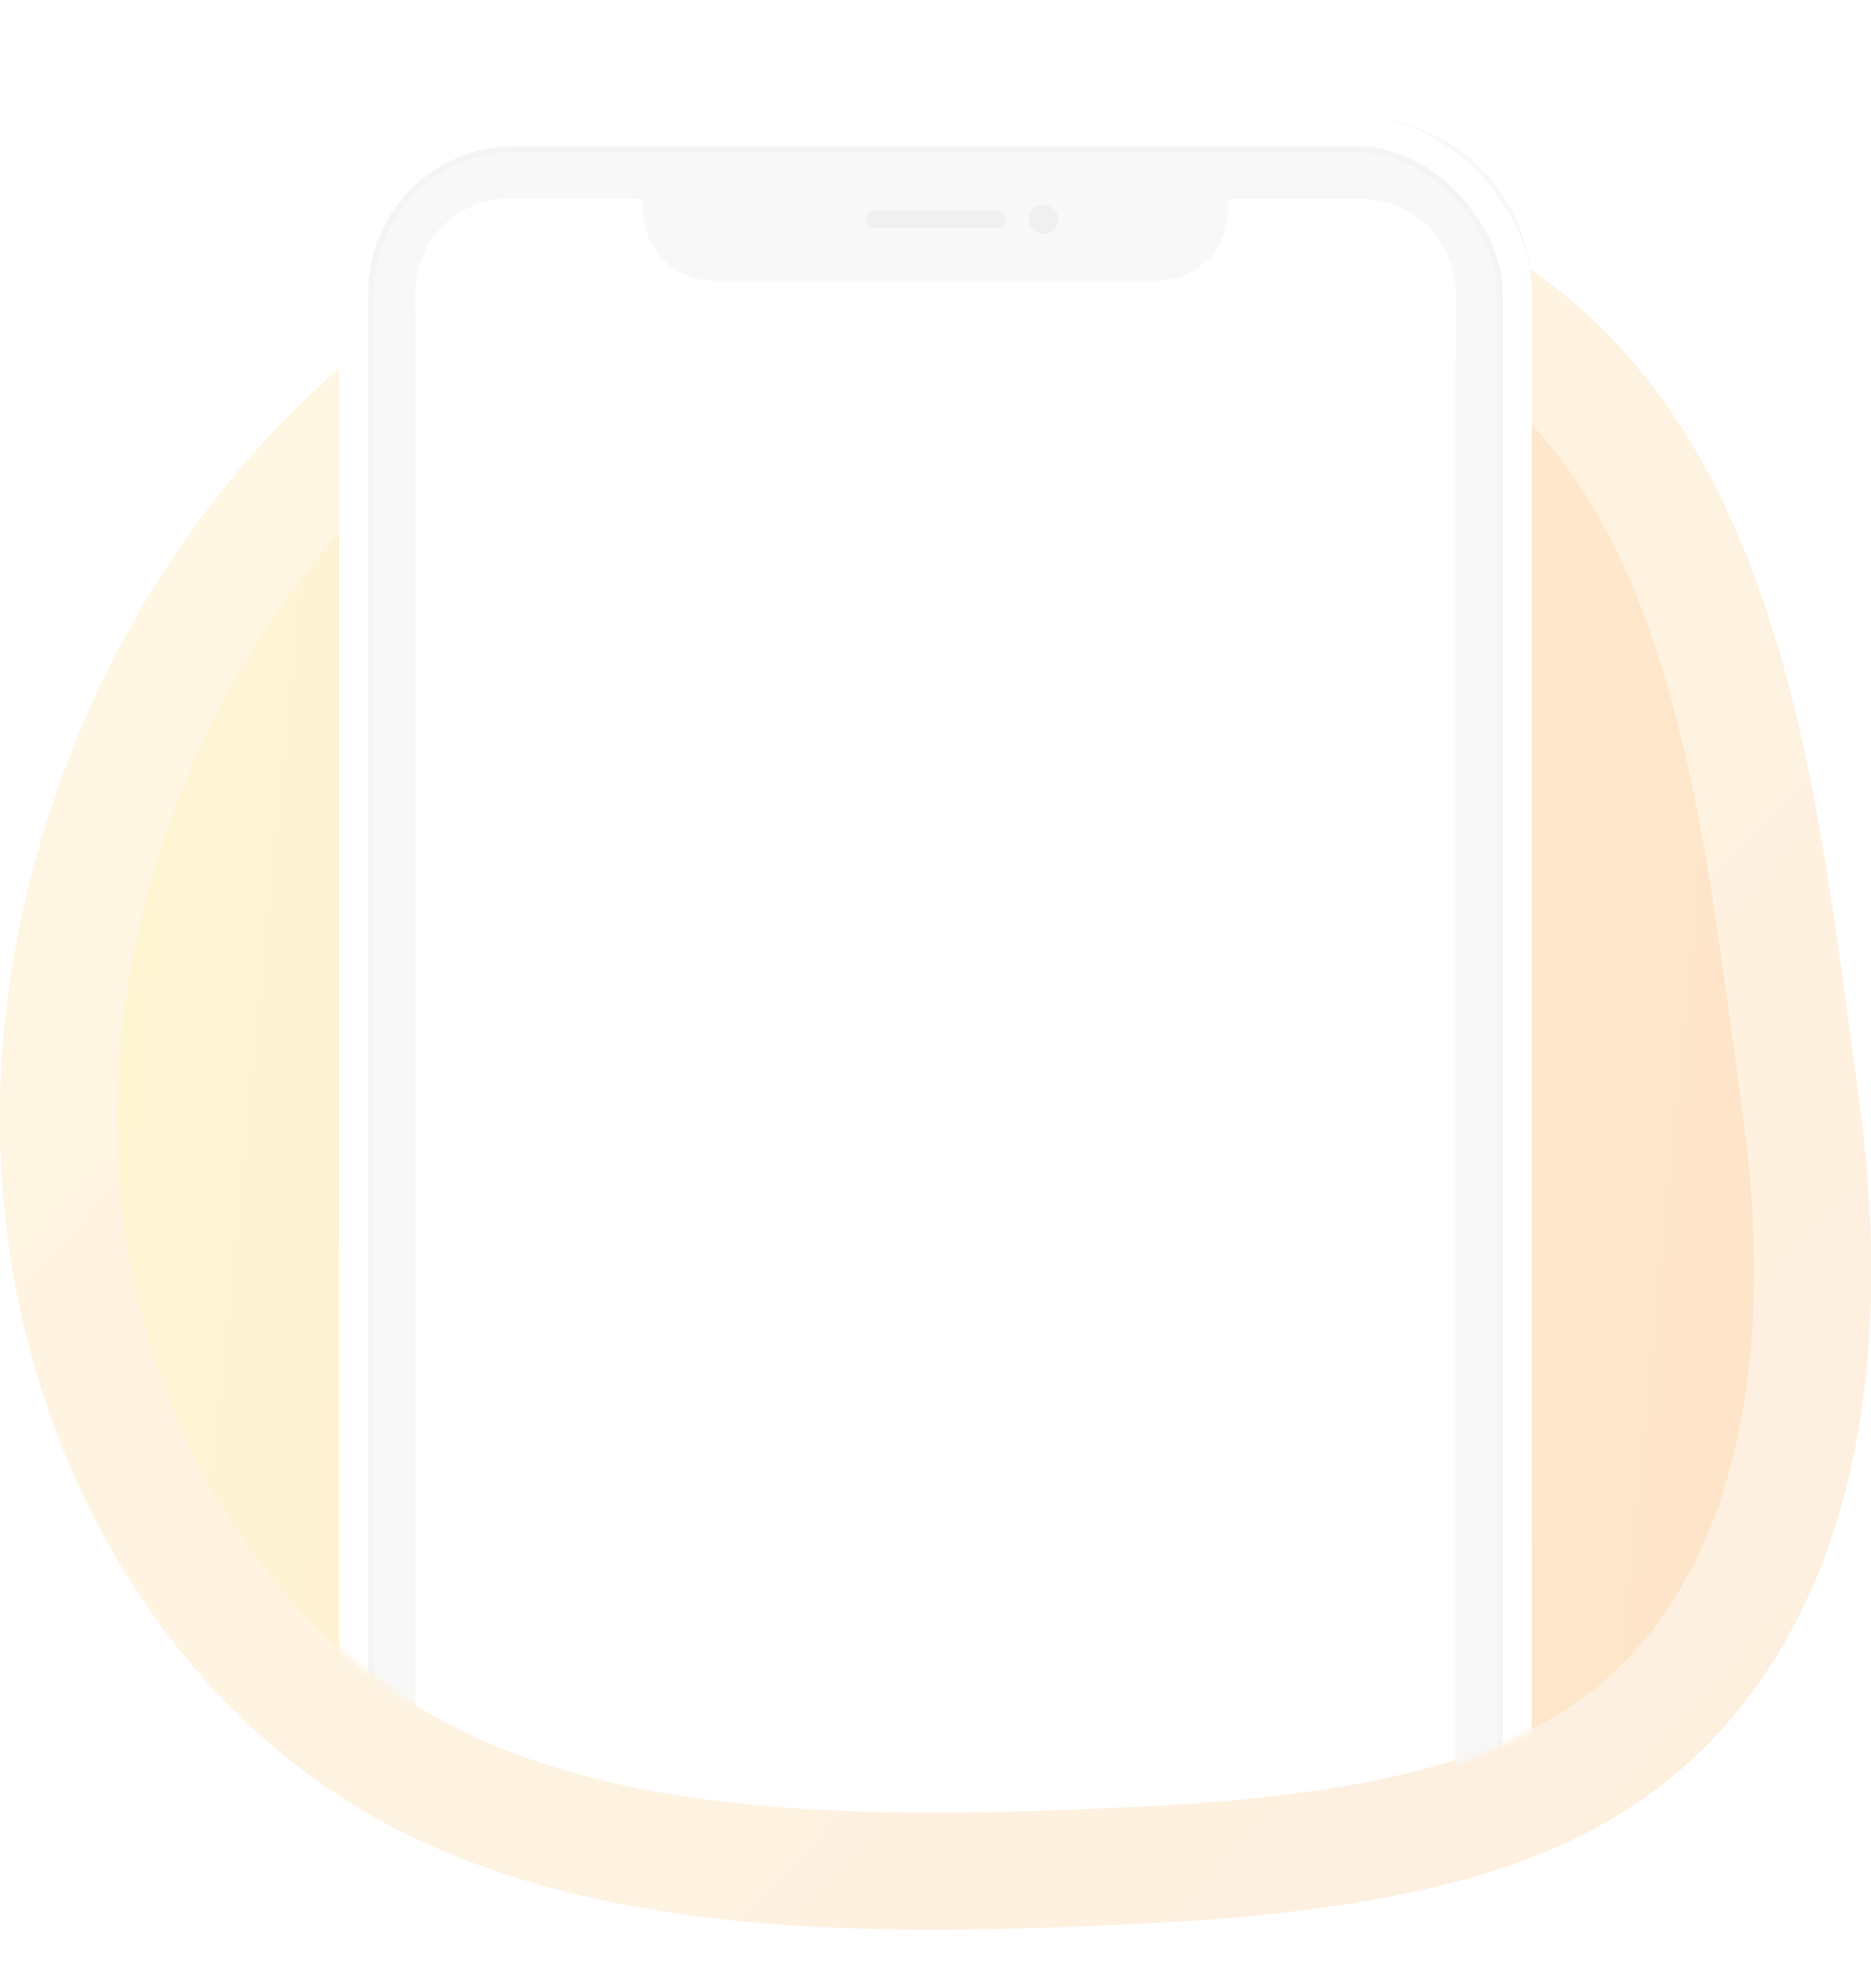 <svg width="320" height="340" viewBox="0 0 320 340" fill="none" xmlns="http://www.w3.org/2000/svg">
<g clip-path="url(#clip0)">
<path fill-rule="evenodd" clip-rule="evenodd" d="M320 0H0V340H320V0ZM87 34C78.163 34 71 41.163 71 50V304C71 309.523 75.477 314 81 314H239C244.523 314 249 309.523 249 304V50C249 41.163 241.837 34 233 34H87Z" fill="white"/>
<path fill-rule="evenodd" clip-rule="evenodd" d="M71 52.916C26.645 83.72 2.533 135.919 0.184 183.608C-2.37 236.773 21.925 284.337 59.469 308.003C63.188 310.347 67.037 312.456 71 314.352V52.916ZM108.408 34H233C241.837 34 249 41.163 249 50V321.779C269.081 316.403 283.849 307.837 295.24 294.83C314.873 272.444 324.687 236.975 317.811 187.215C317.365 183.973 316.925 180.69 316.481 177.376C310.097 129.721 302.875 75.81 263.288 47.15C226.184 20.381 160.701 15.668 108.408 34Z" fill="url(#paint0_linear)"/>
<path fill-rule="evenodd" clip-rule="evenodd" d="M316.482 177.383C316.925 180.694 317.365 183.975 317.811 187.215C324.687 236.975 314.873 272.444 295.24 294.83C275.68 317.163 246.166 326.405 196.887 328.885C147.744 331.373 97.013 331.668 59.469 308.003C21.925 284.337 -2.37 236.773 0.184 183.608C2.533 135.919 26.645 83.72 71 52.916V78.251C39.608 105.611 22.044 146.486 20.161 184.567L20.16 184.569C17.912 231.408 39.398 271.71 70.134 291.084C101.535 310.877 145.805 311.446 195.875 308.91L195.882 308.91C243.87 306.495 266.221 297.608 280.195 281.653L280.203 281.643C294.781 265.021 304.378 236.108 297.999 189.953L297.998 189.942C297.536 186.59 297.087 183.244 296.639 179.91L296.637 179.892L296.636 179.892C293.639 157.581 290.711 135.785 284.695 115.717C277.888 93.013 267.813 75.126 251.579 63.364C250.742 62.76 249.882 62.168 249 61.587V50C249 41.163 241.837 34 233 34H108.408C160.701 15.668 226.184 20.381 263.288 47.15C302.875 75.81 310.097 129.721 316.481 177.376L316.482 177.383Z" fill="url(#paint1_linear)"/>
<mask id="mask0" mask-type="alpha" maskUnits="userSpaceOnUse" x="18" y="-9" width="288" height="321">
<path d="M18.591 173.719C20.935 123.653 5.841 39.536 54.659 12.647C103.477 -14.241 214.621 -16.202 252.621 12.648C290.556 41.548 297.018 130.096 303.17 177.12C309.331 224.035 300.538 257.475 282.947 278.581C265.423 299.637 238.979 308.35 194.828 310.688C150.798 313.034 102.138 312.312 68.5 290C34.863 267.688 16.304 223.844 18.591 173.719Z" fill="url(#paint2_linear)"/>
<path d="M293.255 178.422L293.254 178.417C292.566 173.159 291.883 167.468 291.161 161.46C288.584 140.013 285.521 114.528 280.059 90.286C276.58 74.845 272.211 60.339 266.576 48.111C260.914 35.824 254.266 26.477 246.575 20.612C238.774 14.69 226.36 9.802 210.478 6.484C194.783 3.205 176.527 1.626 157.76 1.745C119.851 1.986 81.789 9.121 59.483 21.407C39.806 32.245 31.736 55.24 29.161 85.344C27.9 100.092 28.026 115.675 28.349 131.001C28.399 133.392 28.454 135.784 28.509 138.169C28.802 150.832 29.091 163.274 28.581 174.175L293.255 178.422ZM293.255 178.422C299.196 223.664 290.467 253.938 275.265 272.179L275.261 272.184M293.255 178.422L275.261 272.184M275.261 272.184C260.496 289.924 237.694 298.404 194.299 300.702L194.296 300.702M275.261 272.184L194.296 300.702M194.296 300.702C172.454 301.866 149.976 302.233 128.981 299.665M194.296 300.702L128.981 299.665M128.981 299.665C107.959 297.093 89.076 291.648 74.028 281.666M128.981 299.665L74.028 281.666M74.028 281.666C44.108 261.821 26.405 221.853 28.581 174.177L74.028 281.666Z" stroke="white" stroke-opacity="0.4" stroke-width="20"/>
</mask>
<g mask="url(#mask0)">
<g filter="url(#filter0_d)">
<rect x="60.5" y="22.5" width="199" height="408" rx="27.5" stroke="white" stroke-width="5"/>
</g>
<path fill-rule="evenodd" clip-rule="evenodd" d="M88 20C71.431 20 58 33.431 58 50V403C58 419.568 71.431 433 88 433H232C248.569 433 262 419.568 262 403V50C262 33.431 248.569 20 232 20H88ZM87 34C78.163 34 71 41.163 71 50V405C71 413.836 78.163 421 87 421H233C241.837 421 249 413.836 249 405V50C249 41.163 241.837 34 233 34H87Z" fill="#F8F8F8"/>
<rect x="61" y="23" width="198" height="407" rx="27" stroke="#F4F4F4" stroke-width="6"/>
<rect x="60.5" y="22.5" width="199" height="408" rx="27.5" stroke="white" stroke-width="5"/>
<path d="M110 34H210V36C210 42.627 204.627 48 198 48H122C115.373 48 110 42.627 110 36V34Z" fill="#F8F8F8"/>
<rect x="148" y="36" width="24" height="3" rx="1.5" fill="#F0F0F0"/>
<circle cx="178.5" cy="37.5" r="2.5" fill="#F0F0F0"/>
</g>
</g>
<defs>
<filter id="filter0_d" x="48" y="12" width="224" height="433" filterUnits="userSpaceOnUse" color-interpolation-filters="sRGB">
<feFlood flood-opacity="0" result="BackgroundImageFix"/>
<feColorMatrix in="SourceAlpha" type="matrix" values="0 0 0 0 0 0 0 0 0 0 0 0 0 0 0 0 0 0 127 0"/>
<feOffset dy="2"/>
<feGaussianBlur stdDeviation="5"/>
<feColorMatrix type="matrix" values="0 0 0 0 0 0 0 0 0 0 0 0 0 0 0 0 0 0 0.15 0"/>
<feBlend mode="normal" in2="BackgroundImageFix" result="effect1_dropShadow"/>
<feBlend mode="normal" in="SourceGraphic" in2="effect1_dropShadow" result="shape"/>
</filter>
<linearGradient id="paint0_linear" x1="-86.697" y1="167.45" x2="432.909" y2="219.792" gradientUnits="userSpaceOnUse">
<stop stop-color="#FFFBD7"/>
<stop offset="1" stop-color="#FDDDC5"/>
</linearGradient>
<linearGradient id="paint1_linear" x1="0" y1="23" x2="320" y2="321.5" gradientUnits="userSpaceOnUse">
<stop stop-color="#FFF7E4"/>
<stop offset="1" stop-color="#FEEFDF"/>
</linearGradient>
<linearGradient id="paint2_linear" x1="-60.381" y1="157.746" x2="405.614" y2="202.355" gradientUnits="userSpaceOnUse">
<stop stop-color="#FFFBD7"/>
<stop offset="1" stop-color="#FDDDC5"/>
</linearGradient>
<clipPath id="clip0">
<rect width="320" height="340" fill="white"/>
</clipPath>
</defs>
</svg>
